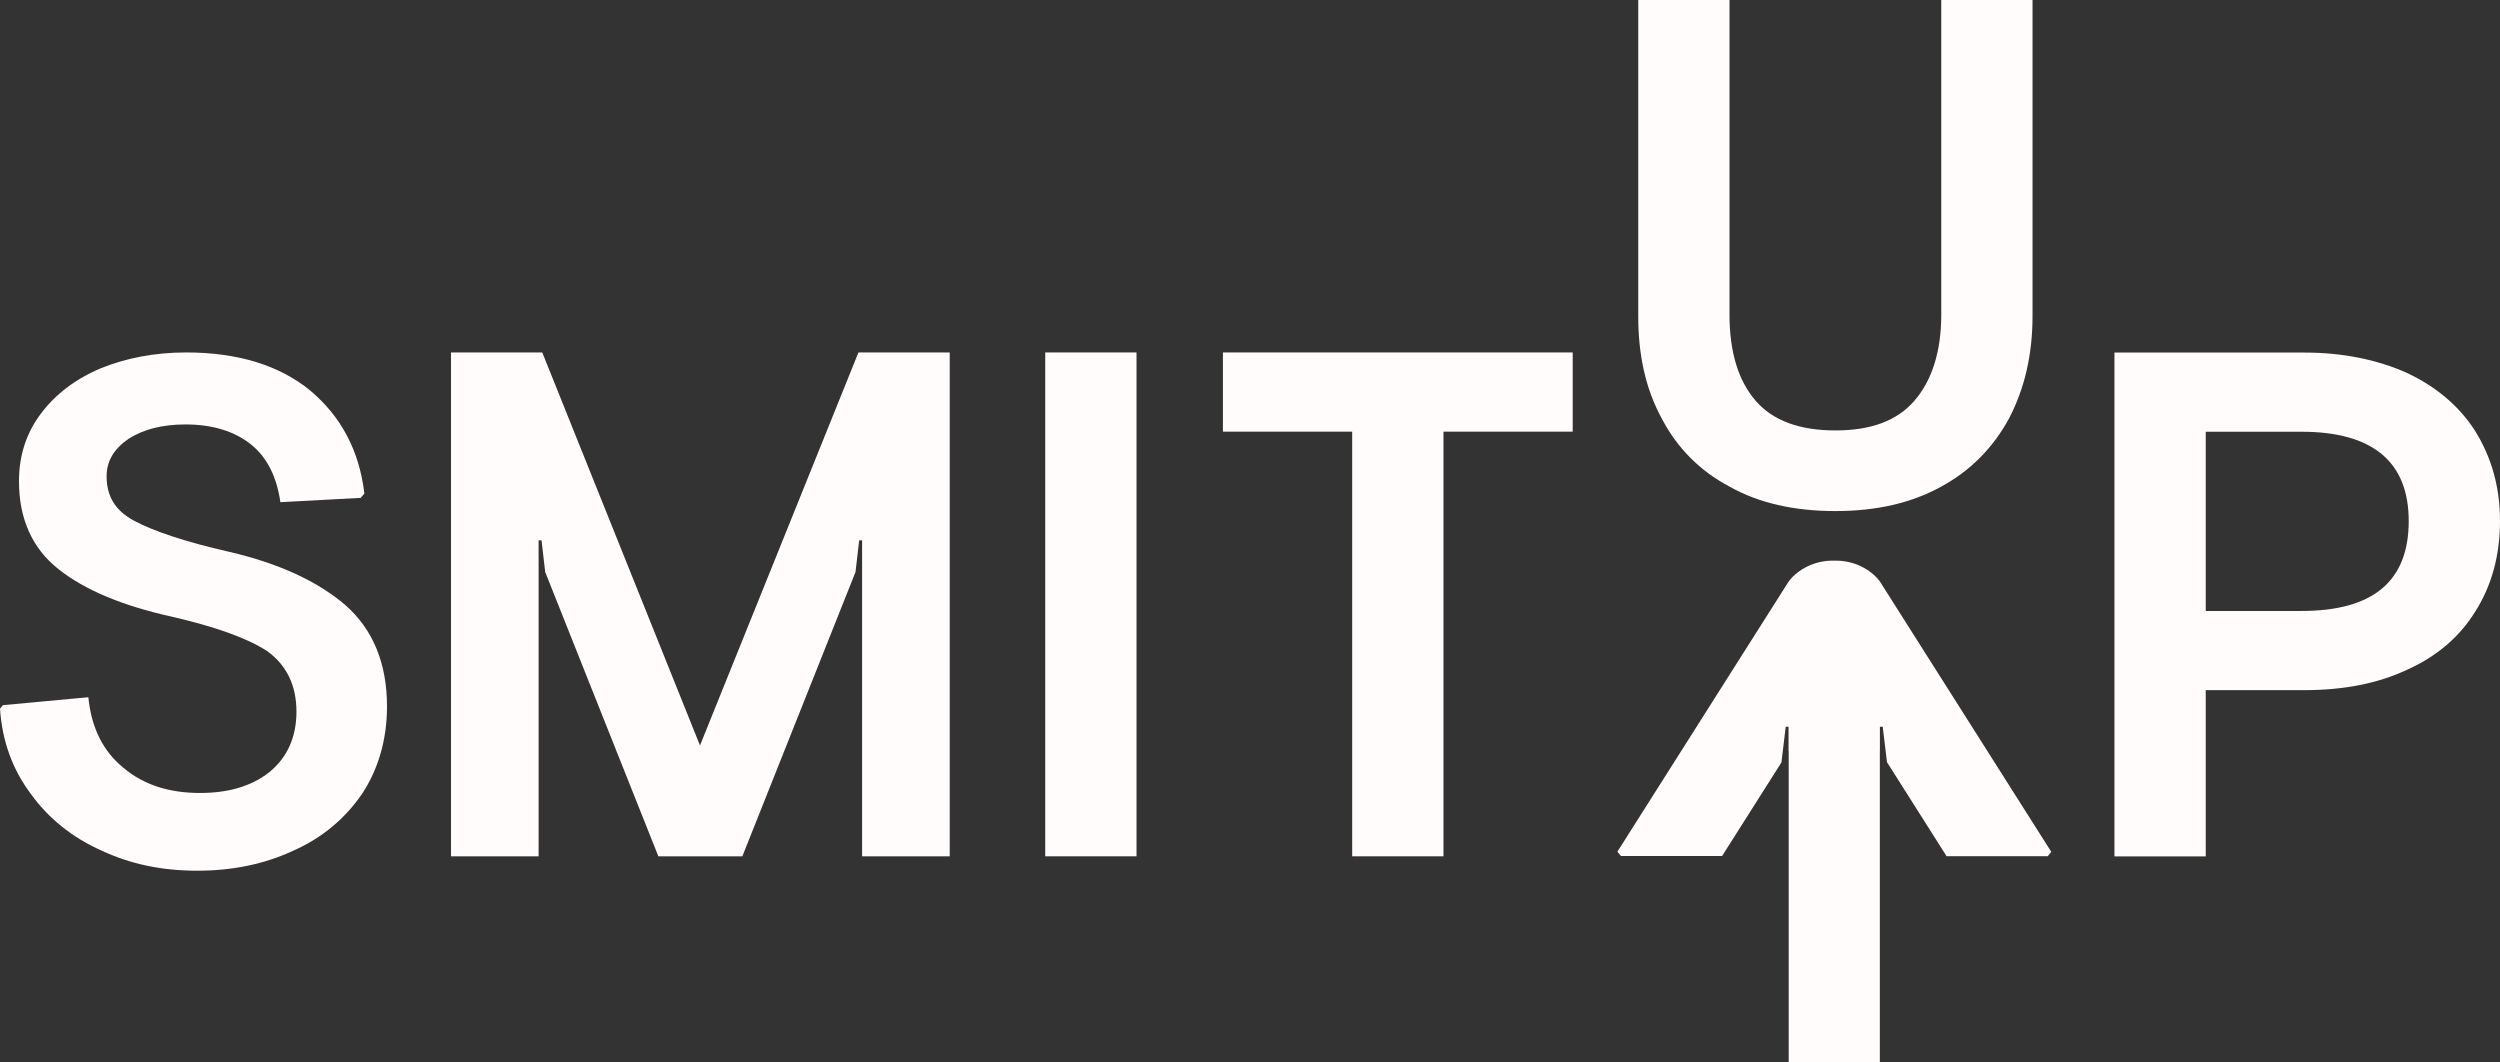 <?xml version="1.0" encoding="UTF-8"?> <svg xmlns="http://www.w3.org/2000/svg" width="160" height="68" viewBox="0 0 160 68" fill="none"><rect x="0" y="0" width="160" height="68" fill="#333333" stroke="none"/> <path d="M120.309 37.209L131.292 54.535L131.28 54.525L131.054 54.795H124.58L120.767 48.779L120.494 46.513H120.313V48.063L120.309 48.058V68H114.477V48.059L114.467 48.075V46.513H114.286L114.012 48.794L110.215 54.784H103.742L103.743 54.783L103.513 54.507L114.477 37.212C115.087 36.405 116.167 35.882 117.266 35.882H117.522C118.621 35.882 119.7 36.401 120.309 37.209Z" fill="#FFFCFB"></path> <path d="M110.688 31.141C112.558 32.201 114.847 32.708 117.465 32.708C120.082 32.708 122.325 32.201 124.241 31.141C126.11 30.128 127.559 28.654 128.587 26.765C129.568 24.876 130.082 22.711 130.082 20.223V0H124.241V20.131C124.241 22.527 123.633 24.369 122.512 25.659C121.39 26.949 119.708 27.548 117.465 27.548C115.221 27.548 113.492 26.949 112.371 25.659C111.249 24.369 110.688 22.527 110.688 20.131V0H104.847V20.223C104.847 22.711 105.314 24.876 106.342 26.765C107.324 28.654 108.772 30.128 110.688 31.141Z" fill="#FFFCFB"></path> <path d="M28.863 22.557V54.804H34.471V34.581H34.658L34.892 36.608L42.135 54.804H47.51L54.753 36.608L54.987 34.581H55.174V54.804H60.782V22.557H54.94L44.799 47.71L34.705 22.557H28.863Z" fill="#FFFCFB"></path> <path d="M86.54 27.625V54.804H92.382V27.625H100.653V22.557H78.268V27.625H86.54Z" fill="#FFFCFB"></path> <path d="M135.325 22.564V54.811H141.167V44.169H147.476C149.952 44.169 152.149 43.755 154.018 42.879C155.888 42.05 157.383 40.806 158.411 39.148C159.439 37.535 160 35.601 160 33.343C160 31.132 159.439 29.243 158.411 27.585C157.383 25.973 155.888 24.729 154.018 23.854C152.149 23.024 149.952 22.564 147.476 22.564H135.325ZM147.289 39.102H141.167V27.631H147.289C151.869 27.631 154.158 29.566 154.158 33.343C154.158 37.213 151.869 39.102 147.289 39.102Z" fill="#FFFCFB"></path> <path d="M66.895 22.557V54.804H72.737V22.557H66.895Z" fill="#FFFCFB"></path> <path d="M6.496 54.436C8.365 55.311 10.375 55.725 12.618 55.725C14.861 55.725 16.917 55.311 18.787 54.436C20.656 53.606 22.105 52.363 23.179 50.796C24.207 49.23 24.768 47.341 24.768 45.222C24.768 42.458 23.88 40.293 22.105 38.727C20.329 37.207 17.852 36.055 14.674 35.318C11.823 34.673 9.814 33.982 8.599 33.337C7.384 32.692 6.823 31.771 6.823 30.481C6.823 29.513 7.29 28.73 8.225 28.085C9.16 27.486 10.375 27.164 11.87 27.164C13.646 27.164 15.048 27.625 16.076 28.454C17.104 29.283 17.712 30.527 17.945 32.139L23.086 31.863L23.32 31.586C22.992 28.822 21.824 26.657 19.861 24.999C17.899 23.387 15.235 22.557 11.917 22.557C9.861 22.557 8.038 22.926 6.449 23.571C4.813 24.262 3.552 25.229 2.617 26.473C1.682 27.717 1.215 29.145 1.215 30.803C1.215 33.199 2.056 35.087 3.739 36.423C5.421 37.759 7.851 38.773 10.982 39.464C13.786 40.109 15.842 40.846 17.104 41.675C18.319 42.55 18.973 43.84 18.973 45.545C18.973 47.203 18.366 48.493 17.244 49.414C16.076 50.336 14.581 50.75 12.805 50.75C10.842 50.75 9.206 50.243 7.898 49.138C6.589 48.078 5.842 46.558 5.655 44.623L0.187 45.13L0 45.36C0.14 47.433 0.794 49.23 1.963 50.796C3.084 52.363 4.627 53.606 6.496 54.436Z" fill="#FFFCFB"></path> </svg> 